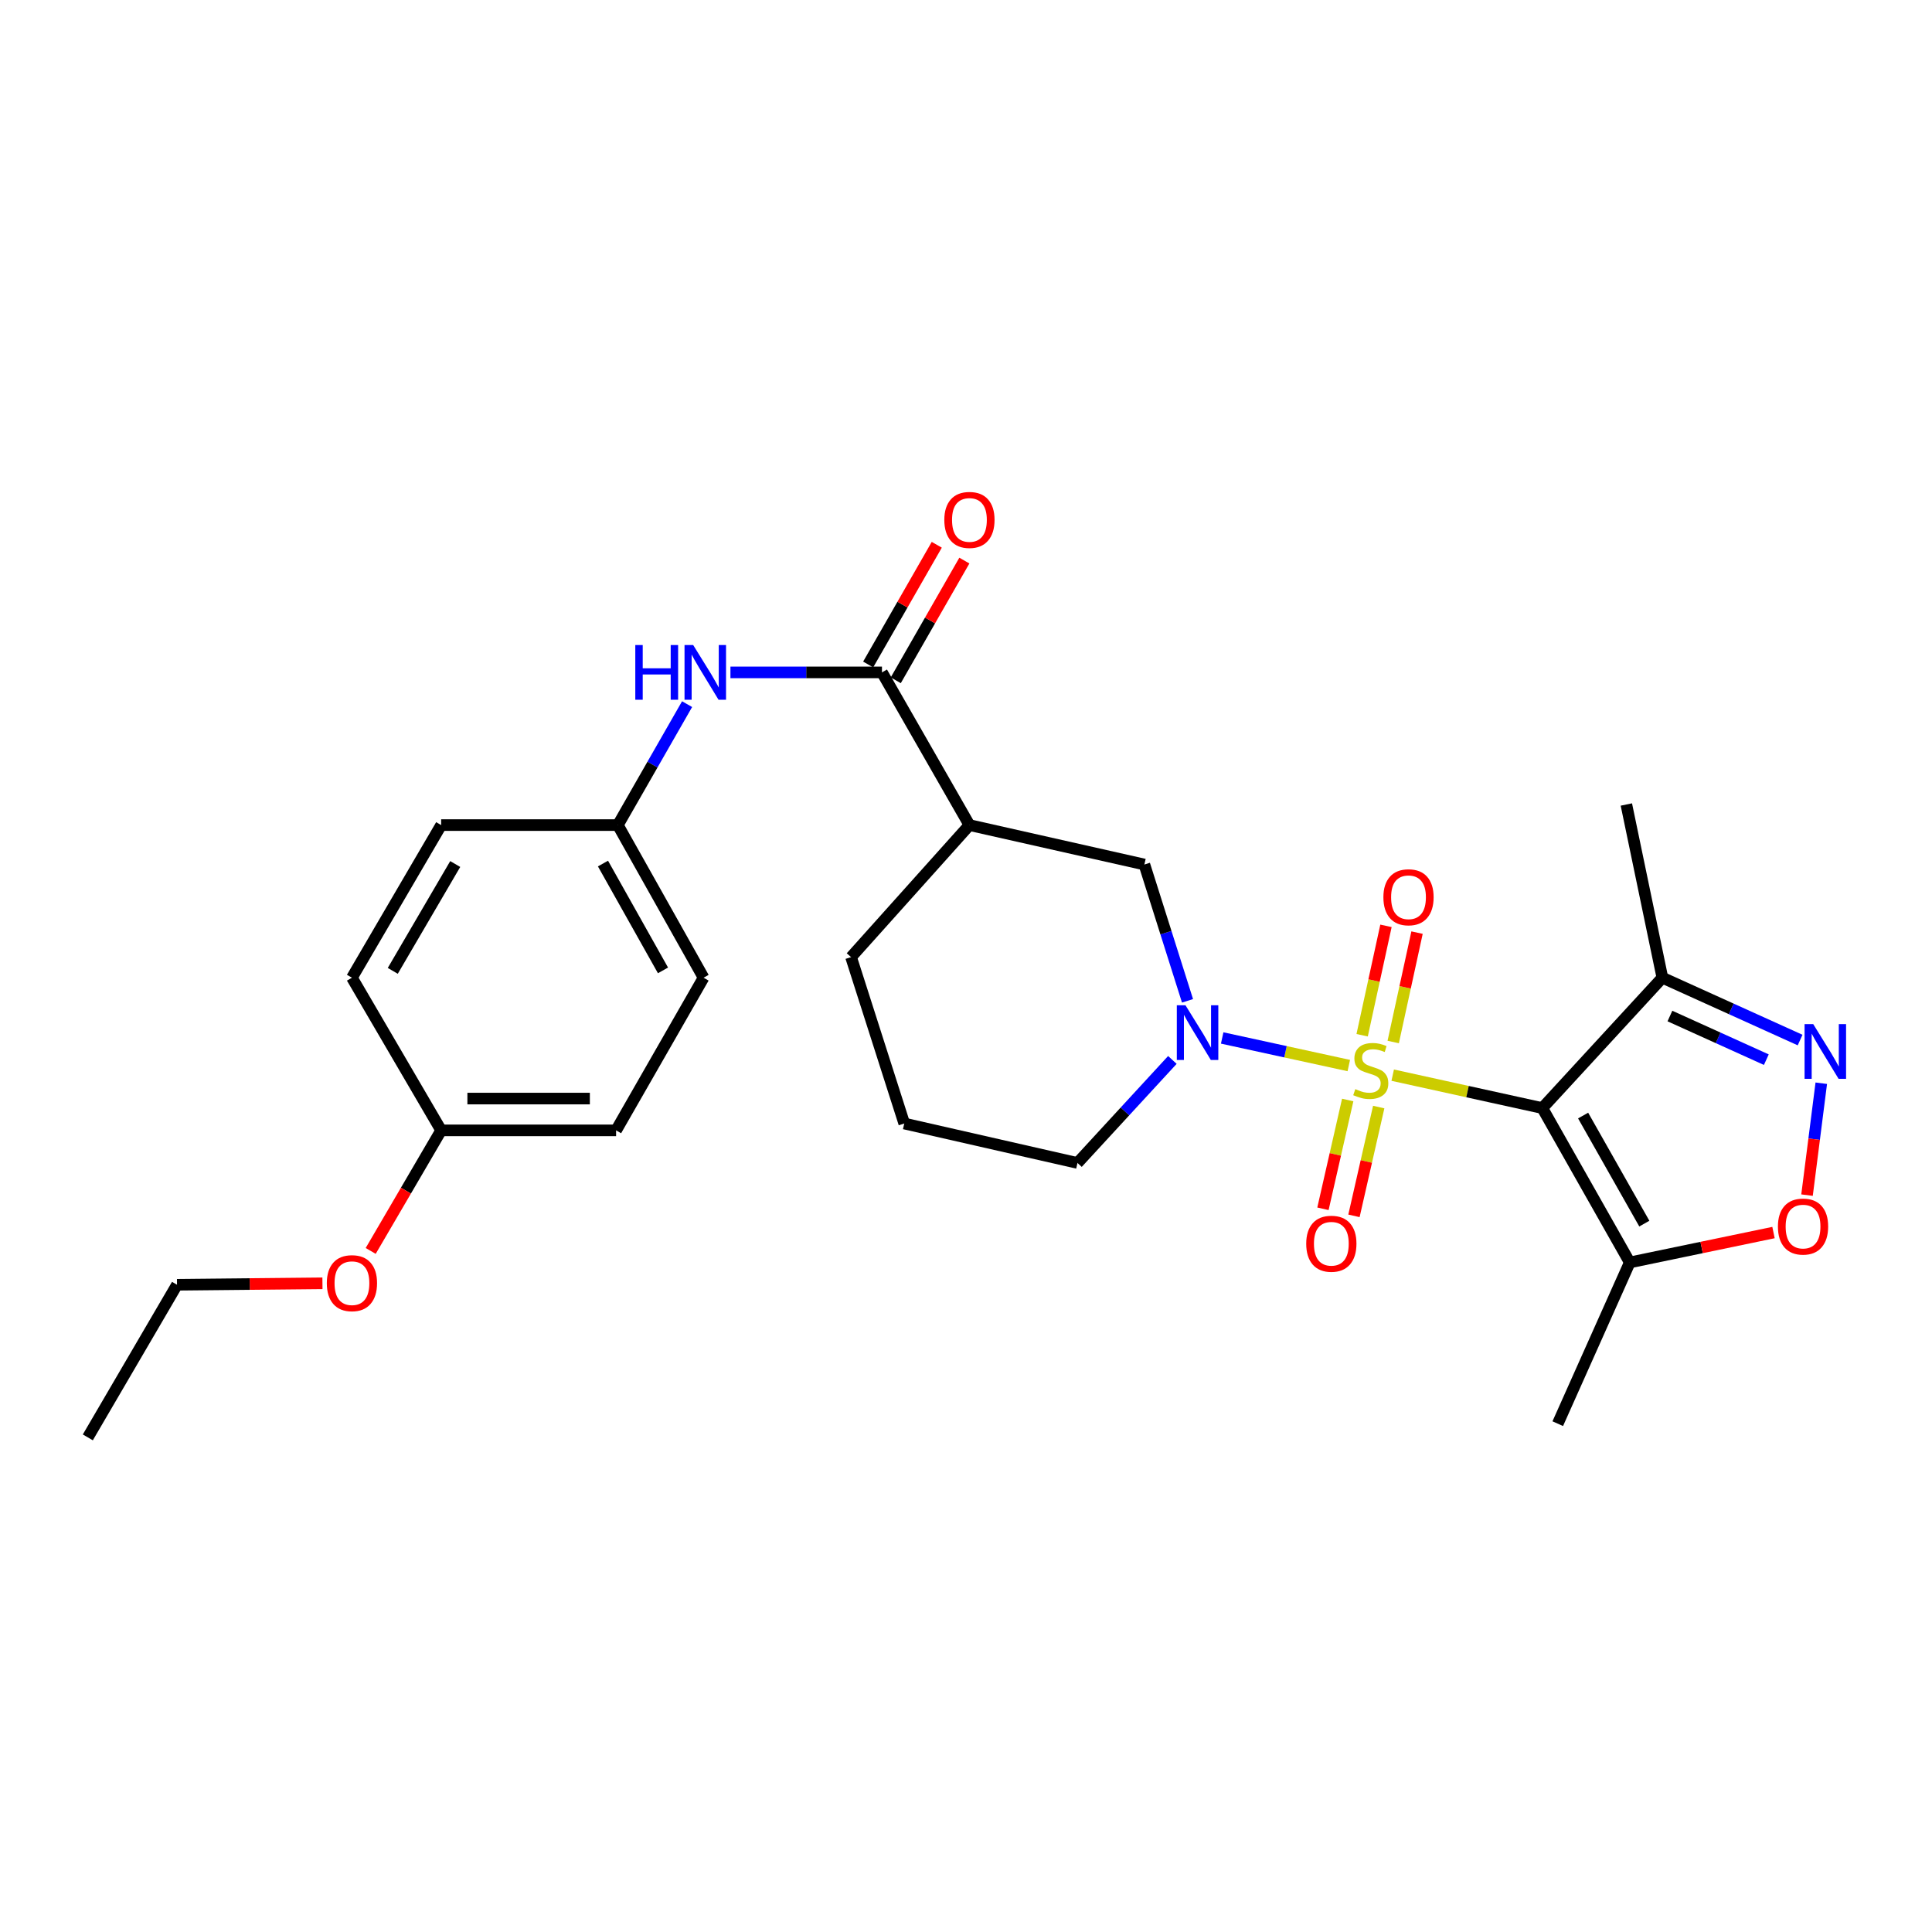 <?xml version='1.0' encoding='iso-8859-1'?>
<svg version='1.1' baseProfile='full'
              xmlns='http://www.w3.org/2000/svg'
                      xmlns:rdkit='http://www.rdkit.org/xml'
                      xmlns:xlink='http://www.w3.org/1999/xlink'
                  xml:space='preserve'
width='1000px' height='1000px' viewBox='0 0 1000 1000'>
<!-- END OF HEADER -->
<rect style='opacity:1.0;fill:#FFFFFF;stroke:none' width='1000' height='1000' x='0' y='0'> </rect>
<path class='bond-0' d='M 720.861,556.501 L 759.585,565.019' style='fill:none;fill-rule:evenodd;stroke:#CCCC00;stroke-width:6px;stroke-linecap:butt;stroke-linejoin:miter;stroke-opacity:1' />
<path class='bond-0' d='M 759.585,565.019 L 798.309,573.536' style='fill:none;fill-rule:evenodd;stroke:#000000;stroke-width:6px;stroke-linecap:butt;stroke-linejoin:miter;stroke-opacity:1' />
<path class='bond-1' d='M 698.134,551.526 L 665.367,544.387' style='fill:none;fill-rule:evenodd;stroke:#CCCC00;stroke-width:6px;stroke-linecap:butt;stroke-linejoin:miter;stroke-opacity:1' />
<path class='bond-1' d='M 665.367,544.387 L 632.6,537.248' style='fill:none;fill-rule:evenodd;stroke:#0000FF;stroke-width:6px;stroke-linecap:butt;stroke-linejoin:miter;stroke-opacity:1' />
<path class='bond-10' d='M 697.573,569.357 L 691.164,597.513' style='fill:none;fill-rule:evenodd;stroke:#CCCC00;stroke-width:6px;stroke-linecap:butt;stroke-linejoin:miter;stroke-opacity:1' />
<path class='bond-10' d='M 691.164,597.513 L 684.756,625.668' style='fill:none;fill-rule:evenodd;stroke:#FF0000;stroke-width:6px;stroke-linecap:butt;stroke-linejoin:miter;stroke-opacity:1' />
<path class='bond-10' d='M 713.622,573.01 L 707.214,601.166' style='fill:none;fill-rule:evenodd;stroke:#CCCC00;stroke-width:6px;stroke-linecap:butt;stroke-linejoin:miter;stroke-opacity:1' />
<path class='bond-10' d='M 707.214,601.166 L 700.805,629.322' style='fill:none;fill-rule:evenodd;stroke:#FF0000;stroke-width:6px;stroke-linecap:butt;stroke-linejoin:miter;stroke-opacity:1' />
<path class='bond-11' d='M 721.125,539.341 L 727.292,511.031' style='fill:none;fill-rule:evenodd;stroke:#CCCC00;stroke-width:6px;stroke-linecap:butt;stroke-linejoin:miter;stroke-opacity:1' />
<path class='bond-11' d='M 727.292,511.031 L 733.458,482.721' style='fill:none;fill-rule:evenodd;stroke:#FF0000;stroke-width:6px;stroke-linecap:butt;stroke-linejoin:miter;stroke-opacity:1' />
<path class='bond-11' d='M 705.042,535.838 L 711.209,507.528' style='fill:none;fill-rule:evenodd;stroke:#CCCC00;stroke-width:6px;stroke-linecap:butt;stroke-linejoin:miter;stroke-opacity:1' />
<path class='bond-11' d='M 711.209,507.528 L 717.376,479.217' style='fill:none;fill-rule:evenodd;stroke:#FF0000;stroke-width:6px;stroke-linecap:butt;stroke-linejoin:miter;stroke-opacity:1' />
<path class='bond-3' d='M 798.309,573.536 L 843.564,653.44' style='fill:none;fill-rule:evenodd;stroke:#000000;stroke-width:6px;stroke-linecap:butt;stroke-linejoin:miter;stroke-opacity:1' />
<path class='bond-3' d='M 819.419,577.41 L 851.098,633.342' style='fill:none;fill-rule:evenodd;stroke:#000000;stroke-width:6px;stroke-linecap:butt;stroke-linejoin:miter;stroke-opacity:1' />
<path class='bond-4' d='M 798.309,573.536 L 860.445,506.06' style='fill:none;fill-rule:evenodd;stroke:#000000;stroke-width:6px;stroke-linecap:butt;stroke-linejoin:miter;stroke-opacity:1' />
<path class='bond-8' d='M 614.655,518.031 L 603.494,482.751' style='fill:none;fill-rule:evenodd;stroke:#0000FF;stroke-width:6px;stroke-linecap:butt;stroke-linejoin:miter;stroke-opacity:1' />
<path class='bond-8' d='M 603.494,482.751 L 592.332,447.472' style='fill:none;fill-rule:evenodd;stroke:#000000;stroke-width:6px;stroke-linecap:butt;stroke-linejoin:miter;stroke-opacity:1' />
<path class='bond-14' d='M 606.823,548.621 L 582.263,575.285' style='fill:none;fill-rule:evenodd;stroke:#0000FF;stroke-width:6px;stroke-linecap:butt;stroke-linejoin:miter;stroke-opacity:1' />
<path class='bond-14' d='M 582.263,575.285 L 557.703,601.948' style='fill:none;fill-rule:evenodd;stroke:#000000;stroke-width:6px;stroke-linecap:butt;stroke-linejoin:miter;stroke-opacity:1' />
<path class='bond-2' d='M 931.729,538.329 L 896.087,522.194' style='fill:none;fill-rule:evenodd;stroke:#0000FF;stroke-width:6px;stroke-linecap:butt;stroke-linejoin:miter;stroke-opacity:1' />
<path class='bond-2' d='M 896.087,522.194 L 860.445,506.06' style='fill:none;fill-rule:evenodd;stroke:#000000;stroke-width:6px;stroke-linecap:butt;stroke-linejoin:miter;stroke-opacity:1' />
<path class='bond-2' d='M 914.248,548.483 L 889.299,537.189' style='fill:none;fill-rule:evenodd;stroke:#0000FF;stroke-width:6px;stroke-linecap:butt;stroke-linejoin:miter;stroke-opacity:1' />
<path class='bond-2' d='M 889.299,537.189 L 864.349,525.896' style='fill:none;fill-rule:evenodd;stroke:#000000;stroke-width:6px;stroke-linecap:butt;stroke-linejoin:miter;stroke-opacity:1' />
<path class='bond-27' d='M 942.689,560.68 L 939.001,589.639' style='fill:none;fill-rule:evenodd;stroke:#0000FF;stroke-width:6px;stroke-linecap:butt;stroke-linejoin:miter;stroke-opacity:1' />
<path class='bond-27' d='M 939.001,589.639 L 935.313,618.598' style='fill:none;fill-rule:evenodd;stroke:#FF0000;stroke-width:6px;stroke-linecap:butt;stroke-linejoin:miter;stroke-opacity:1' />
<path class='bond-6' d='M 843.564,653.44 L 880.763,645.703' style='fill:none;fill-rule:evenodd;stroke:#000000;stroke-width:6px;stroke-linecap:butt;stroke-linejoin:miter;stroke-opacity:1' />
<path class='bond-6' d='M 880.763,645.703 L 917.962,637.966' style='fill:none;fill-rule:evenodd;stroke:#FF0000;stroke-width:6px;stroke-linecap:butt;stroke-linejoin:miter;stroke-opacity:1' />
<path class='bond-21' d='M 843.564,653.44 L 806.292,736.891' style='fill:none;fill-rule:evenodd;stroke:#000000;stroke-width:6px;stroke-linecap:butt;stroke-linejoin:miter;stroke-opacity:1' />
<path class='bond-22' d='M 860.445,506.06 L 841.799,416.409' style='fill:none;fill-rule:evenodd;stroke:#000000;stroke-width:6px;stroke-linecap:butt;stroke-linejoin:miter;stroke-opacity:1' />
<path class='bond-5' d='M 456.502,348.028 L 501.776,427.062' style='fill:none;fill-rule:evenodd;stroke:#000000;stroke-width:6px;stroke-linecap:butt;stroke-linejoin:miter;stroke-opacity:1' />
<path class='bond-9' d='M 456.502,348.028 L 417.289,348.028' style='fill:none;fill-rule:evenodd;stroke:#000000;stroke-width:6px;stroke-linecap:butt;stroke-linejoin:miter;stroke-opacity:1' />
<path class='bond-9' d='M 417.289,348.028 L 378.076,348.028' style='fill:none;fill-rule:evenodd;stroke:#0000FF;stroke-width:6px;stroke-linecap:butt;stroke-linejoin:miter;stroke-opacity:1' />
<path class='bond-12' d='M 463.643,352.12 L 481.398,321.139' style='fill:none;fill-rule:evenodd;stroke:#000000;stroke-width:6px;stroke-linecap:butt;stroke-linejoin:miter;stroke-opacity:1' />
<path class='bond-12' d='M 481.398,321.139 L 499.153,290.158' style='fill:none;fill-rule:evenodd;stroke:#FF0000;stroke-width:6px;stroke-linecap:butt;stroke-linejoin:miter;stroke-opacity:1' />
<path class='bond-12' d='M 449.362,343.935 L 467.117,312.955' style='fill:none;fill-rule:evenodd;stroke:#000000;stroke-width:6px;stroke-linecap:butt;stroke-linejoin:miter;stroke-opacity:1' />
<path class='bond-12' d='M 467.117,312.955 L 484.872,281.974' style='fill:none;fill-rule:evenodd;stroke:#FF0000;stroke-width:6px;stroke-linecap:butt;stroke-linejoin:miter;stroke-opacity:1' />
<path class='bond-7' d='M 501.776,427.062 L 592.332,447.472' style='fill:none;fill-rule:evenodd;stroke:#000000;stroke-width:6px;stroke-linecap:butt;stroke-linejoin:miter;stroke-opacity:1' />
<path class='bond-28' d='M 501.776,427.062 L 440.509,495.407' style='fill:none;fill-rule:evenodd;stroke:#000000;stroke-width:6px;stroke-linecap:butt;stroke-linejoin:miter;stroke-opacity:1' />
<path class='bond-13' d='M 355.638,364.465 L 337.716,395.763' style='fill:none;fill-rule:evenodd;stroke:#0000FF;stroke-width:6px;stroke-linecap:butt;stroke-linejoin:miter;stroke-opacity:1' />
<path class='bond-13' d='M 337.716,395.763 L 319.794,427.062' style='fill:none;fill-rule:evenodd;stroke:#000000;stroke-width:6px;stroke-linecap:butt;stroke-linejoin:miter;stroke-opacity:1' />
<path class='bond-17' d='M 319.794,427.062 L 228.342,427.062' style='fill:none;fill-rule:evenodd;stroke:#000000;stroke-width:6px;stroke-linecap:butt;stroke-linejoin:miter;stroke-opacity:1' />
<path class='bond-18' d='M 319.794,427.062 L 364.172,506.06' style='fill:none;fill-rule:evenodd;stroke:#000000;stroke-width:6px;stroke-linecap:butt;stroke-linejoin:miter;stroke-opacity:1' />
<path class='bond-18' d='M 312.1,446.973 L 343.164,502.272' style='fill:none;fill-rule:evenodd;stroke:#000000;stroke-width:6px;stroke-linecap:butt;stroke-linejoin:miter;stroke-opacity:1' />
<path class='bond-24' d='M 557.703,601.948 L 468.042,581.529' style='fill:none;fill-rule:evenodd;stroke:#000000;stroke-width:6px;stroke-linecap:butt;stroke-linejoin:miter;stroke-opacity:1' />
<path class='bond-15' d='M 228.342,585.077 L 318.889,585.077' style='fill:none;fill-rule:evenodd;stroke:#000000;stroke-width:6px;stroke-linecap:butt;stroke-linejoin:miter;stroke-opacity:1' />
<path class='bond-15' d='M 241.924,568.617 L 305.307,568.617' style='fill:none;fill-rule:evenodd;stroke:#000000;stroke-width:6px;stroke-linecap:butt;stroke-linejoin:miter;stroke-opacity:1' />
<path class='bond-23' d='M 228.342,585.077 L 210.106,616.276' style='fill:none;fill-rule:evenodd;stroke:#000000;stroke-width:6px;stroke-linecap:butt;stroke-linejoin:miter;stroke-opacity:1' />
<path class='bond-23' d='M 210.106,616.276 L 191.87,647.476' style='fill:none;fill-rule:evenodd;stroke:#FF0000;stroke-width:6px;stroke-linecap:butt;stroke-linejoin:miter;stroke-opacity:1' />
<path class='bond-29' d='M 228.342,585.077 L 182.163,506.06' style='fill:none;fill-rule:evenodd;stroke:#000000;stroke-width:6px;stroke-linecap:butt;stroke-linejoin:miter;stroke-opacity:1' />
<path class='bond-16' d='M 440.509,495.407 L 468.042,581.529' style='fill:none;fill-rule:evenodd;stroke:#000000;stroke-width:6px;stroke-linecap:butt;stroke-linejoin:miter;stroke-opacity:1' />
<path class='bond-20' d='M 228.342,427.062 L 182.163,506.06' style='fill:none;fill-rule:evenodd;stroke:#000000;stroke-width:6px;stroke-linecap:butt;stroke-linejoin:miter;stroke-opacity:1' />
<path class='bond-20' d='M 235.625,447.219 L 203.299,502.517' style='fill:none;fill-rule:evenodd;stroke:#000000;stroke-width:6px;stroke-linecap:butt;stroke-linejoin:miter;stroke-opacity:1' />
<path class='bond-19' d='M 364.172,506.06 L 318.889,585.077' style='fill:none;fill-rule:evenodd;stroke:#000000;stroke-width:6px;stroke-linecap:butt;stroke-linejoin:miter;stroke-opacity:1' />
<path class='bond-25' d='M 166.899,664.236 L 129.262,664.613' style='fill:none;fill-rule:evenodd;stroke:#FF0000;stroke-width:6px;stroke-linecap:butt;stroke-linejoin:miter;stroke-opacity:1' />
<path class='bond-25' d='M 129.262,664.613 L 91.624,664.989' style='fill:none;fill-rule:evenodd;stroke:#000000;stroke-width:6px;stroke-linecap:butt;stroke-linejoin:miter;stroke-opacity:1' />
<path class='bond-26' d='M 91.624,664.989 L 45.455,743.987' style='fill:none;fill-rule:evenodd;stroke:#000000;stroke-width:6px;stroke-linecap:butt;stroke-linejoin:miter;stroke-opacity:1' />
<path  class='atom-0' d='M 701.508 563.724
Q 701.828 563.844, 703.148 564.404
Q 704.468 564.964, 705.908 565.324
Q 707.388 565.644, 708.828 565.644
Q 711.508 565.644, 713.068 564.364
Q 714.628 563.044, 714.628 560.764
Q 714.628 559.204, 713.828 558.244
Q 713.068 557.284, 711.868 556.764
Q 710.668 556.244, 708.668 555.644
Q 706.148 554.884, 704.628 554.164
Q 703.148 553.444, 702.068 551.924
Q 701.028 550.404, 701.028 547.844
Q 701.028 544.284, 703.428 542.084
Q 705.868 539.884, 710.668 539.884
Q 713.948 539.884, 717.668 541.444
L 716.748 544.524
Q 713.348 543.124, 710.788 543.124
Q 708.028 543.124, 706.508 544.284
Q 704.988 545.404, 705.028 547.364
Q 705.028 548.884, 705.788 549.804
Q 706.588 550.724, 707.708 551.244
Q 708.868 551.764, 710.788 552.364
Q 713.348 553.164, 714.868 553.964
Q 716.388 554.764, 717.468 556.404
Q 718.588 558.004, 718.588 560.764
Q 718.588 564.684, 715.948 566.804
Q 713.348 568.884, 708.988 568.884
Q 706.468 568.884, 704.548 568.324
Q 702.668 567.804, 700.428 566.884
L 701.508 563.724
' fill='#CCCC00'/>
<path  class='atom-2' d='M 613.597 520.312
L 622.877 535.312
Q 623.797 536.792, 625.277 539.472
Q 626.757 542.152, 626.837 542.312
L 626.837 520.312
L 630.597 520.312
L 630.597 548.632
L 626.717 548.632
L 616.757 532.232
Q 615.597 530.312, 614.357 528.112
Q 613.157 525.912, 612.797 525.232
L 612.797 548.632
L 609.117 548.632
L 609.117 520.312
L 613.597 520.312
' fill='#0000FF'/>
<path  class='atom-3' d='M 938.523 530.078
L 947.803 545.078
Q 948.723 546.558, 950.203 549.238
Q 951.683 551.918, 951.763 552.078
L 951.763 530.078
L 955.523 530.078
L 955.523 558.398
L 951.643 558.398
L 941.683 541.998
Q 940.523 540.078, 939.283 537.878
Q 938.083 535.678, 937.723 534.998
L 937.723 558.398
L 934.043 558.398
L 934.043 530.078
L 938.523 530.078
' fill='#0000FF'/>
<path  class='atom-7' d='M 920.252 634.865
Q 920.252 628.065, 923.612 624.265
Q 926.972 620.465, 933.252 620.465
Q 939.532 620.465, 942.892 624.265
Q 946.252 628.065, 946.252 634.865
Q 946.252 641.745, 942.852 645.665
Q 939.452 649.545, 933.252 649.545
Q 927.012 649.545, 923.612 645.665
Q 920.252 641.785, 920.252 634.865
M 933.252 646.345
Q 937.572 646.345, 939.892 643.465
Q 942.252 640.545, 942.252 634.865
Q 942.252 629.305, 939.892 626.505
Q 937.572 623.665, 933.252 623.665
Q 928.932 623.665, 926.572 626.465
Q 924.252 629.265, 924.252 634.865
Q 924.252 640.585, 926.572 643.465
Q 928.932 646.345, 933.252 646.345
' fill='#FF0000'/>
<path  class='atom-10' d='M 328.83 333.868
L 332.67 333.868
L 332.67 345.908
L 347.15 345.908
L 347.15 333.868
L 350.99 333.868
L 350.99 362.188
L 347.15 362.188
L 347.15 349.108
L 332.67 349.108
L 332.67 362.188
L 328.83 362.188
L 328.83 333.868
' fill='#0000FF'/>
<path  class='atom-10' d='M 358.79 333.868
L 368.07 348.868
Q 368.99 350.348, 370.47 353.028
Q 371.95 355.708, 372.03 355.868
L 372.03 333.868
L 375.79 333.868
L 375.79 362.188
L 371.91 362.188
L 361.95 345.788
Q 360.79 343.868, 359.55 341.668
Q 358.35 339.468, 357.99 338.788
L 357.99 362.188
L 354.31 362.188
L 354.31 333.868
L 358.79 333.868
' fill='#0000FF'/>
<path  class='atom-11' d='M 676.098 643.754
Q 676.098 636.954, 679.458 633.154
Q 682.818 629.354, 689.098 629.354
Q 695.378 629.354, 698.738 633.154
Q 702.098 636.954, 702.098 643.754
Q 702.098 650.634, 698.698 654.554
Q 695.298 658.434, 689.098 658.434
Q 682.858 658.434, 679.458 654.554
Q 676.098 650.674, 676.098 643.754
M 689.098 655.234
Q 693.418 655.234, 695.738 652.354
Q 698.098 649.434, 698.098 643.754
Q 698.098 638.194, 695.738 635.394
Q 693.418 632.554, 689.098 632.554
Q 684.778 632.554, 682.418 635.354
Q 680.098 638.154, 680.098 643.754
Q 680.098 649.474, 682.418 652.354
Q 684.778 655.234, 689.098 655.234
' fill='#FF0000'/>
<path  class='atom-12' d='M 716.04 464.415
Q 716.04 457.615, 719.4 453.815
Q 722.76 450.015, 729.04 450.015
Q 735.32 450.015, 738.68 453.815
Q 742.04 457.615, 742.04 464.415
Q 742.04 471.295, 738.64 475.215
Q 735.24 479.095, 729.04 479.095
Q 722.8 479.095, 719.4 475.215
Q 716.04 471.335, 716.04 464.415
M 729.04 475.895
Q 733.36 475.895, 735.68 473.015
Q 738.04 470.095, 738.04 464.415
Q 738.04 458.855, 735.68 456.055
Q 733.36 453.215, 729.04 453.215
Q 724.72 453.215, 722.36 456.015
Q 720.04 458.815, 720.04 464.415
Q 720.04 470.135, 722.36 473.015
Q 724.72 475.895, 729.04 475.895
' fill='#FF0000'/>
<path  class='atom-13' d='M 488.776 269.11
Q 488.776 262.31, 492.136 258.51
Q 495.496 254.71, 501.776 254.71
Q 508.056 254.71, 511.416 258.51
Q 514.776 262.31, 514.776 269.11
Q 514.776 275.99, 511.376 279.91
Q 507.976 283.79, 501.776 283.79
Q 495.536 283.79, 492.136 279.91
Q 488.776 276.03, 488.776 269.11
M 501.776 280.59
Q 506.096 280.59, 508.416 277.71
Q 510.776 274.79, 510.776 269.11
Q 510.776 263.55, 508.416 260.75
Q 506.096 257.91, 501.776 257.91
Q 497.456 257.91, 495.096 260.71
Q 492.776 263.51, 492.776 269.11
Q 492.776 274.83, 495.096 277.71
Q 497.456 280.59, 501.776 280.59
' fill='#FF0000'/>
<path  class='atom-24' d='M 169.163 664.164
Q 169.163 657.364, 172.523 653.564
Q 175.883 649.764, 182.163 649.764
Q 188.443 649.764, 191.803 653.564
Q 195.163 657.364, 195.163 664.164
Q 195.163 671.044, 191.763 674.964
Q 188.363 678.844, 182.163 678.844
Q 175.923 678.844, 172.523 674.964
Q 169.163 671.084, 169.163 664.164
M 182.163 675.644
Q 186.483 675.644, 188.803 672.764
Q 191.163 669.844, 191.163 664.164
Q 191.163 658.604, 188.803 655.804
Q 186.483 652.964, 182.163 652.964
Q 177.843 652.964, 175.483 655.764
Q 173.163 658.564, 173.163 664.164
Q 173.163 669.884, 175.483 672.764
Q 177.843 675.644, 182.163 675.644
' fill='#FF0000'/>
</svg>
